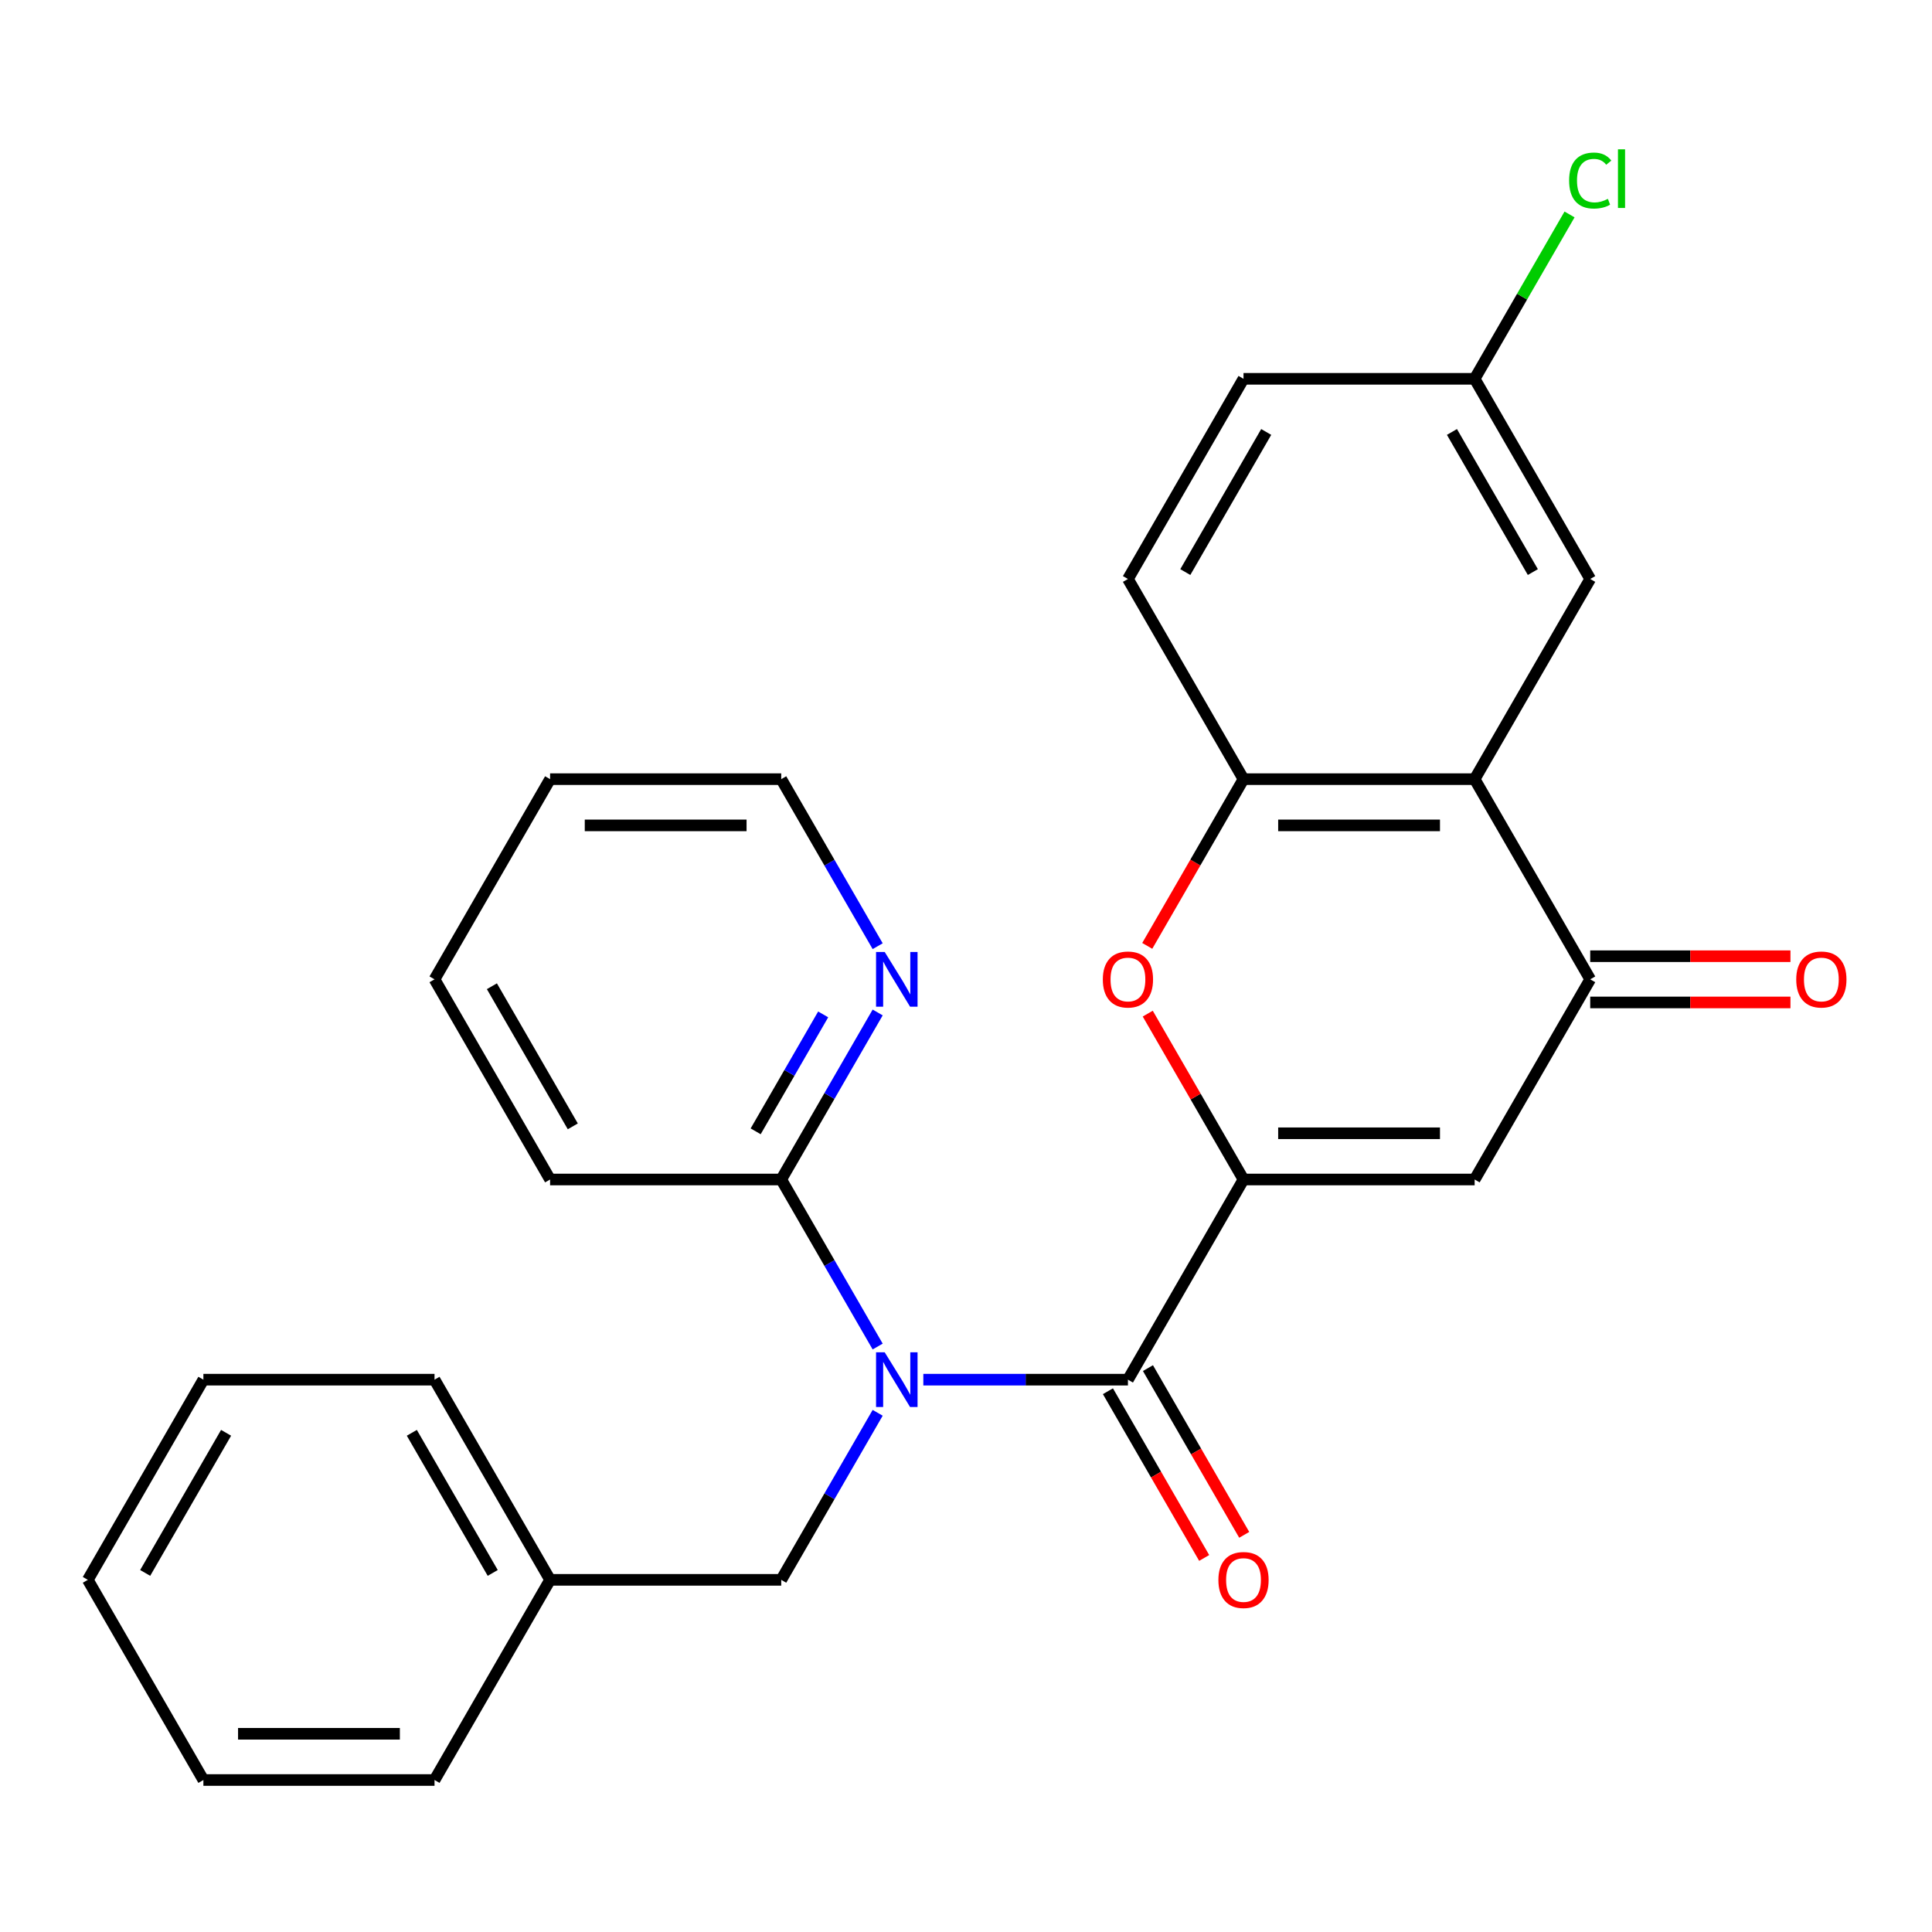<?xml version='1.0' encoding='iso-8859-1'?>
<svg version='1.1' baseProfile='full'
              xmlns='http://www.w3.org/2000/svg'
                      xmlns:rdkit='http://www.rdkit.org/xml'
                      xmlns:xlink='http://www.w3.org/1999/xlink'
                  xml:space='preserve'
width='1000px' height='1000px' viewBox='0 0 1000 1000'>
<!-- END OF HEADER -->
<rect style='opacity:1.0;fill:#FFFFFF;stroke:none' width='1000' height='1000' x='0' y='0'> </rect>
<path class='bond-0' d='M 643.638,610.507 L 583.819,714.116' style='fill:none;fill-rule:evenodd;stroke:#000000;stroke-width:6px;stroke-linecap:butt;stroke-linejoin:miter;stroke-opacity:1' />
<path class='bond-2' d='M 643.638,610.507 L 763.274,610.507' style='fill:none;fill-rule:evenodd;stroke:#000000;stroke-width:6px;stroke-linecap:butt;stroke-linejoin:miter;stroke-opacity:1' />
<path class='bond-2' d='M 661.583,586.58 L 745.329,586.58' style='fill:none;fill-rule:evenodd;stroke:#000000;stroke-width:6px;stroke-linecap:butt;stroke-linejoin:miter;stroke-opacity:1' />
<path class='bond-3' d='M 643.638,610.507 L 618.853,567.578' style='fill:none;fill-rule:evenodd;stroke:#000000;stroke-width:6px;stroke-linecap:butt;stroke-linejoin:miter;stroke-opacity:1' />
<path class='bond-3' d='M 618.853,567.578 L 594.068,524.65' style='fill:none;fill-rule:evenodd;stroke:#FF0000;stroke-width:6px;stroke-linecap:butt;stroke-linejoin:miter;stroke-opacity:1' />
<path class='bond-1' d='M 583.819,714.116 L 530.867,714.116' style='fill:none;fill-rule:evenodd;stroke:#000000;stroke-width:6px;stroke-linecap:butt;stroke-linejoin:miter;stroke-opacity:1' />
<path class='bond-1' d='M 530.867,714.116 L 477.914,714.116' style='fill:none;fill-rule:evenodd;stroke:#0000FF;stroke-width:6px;stroke-linecap:butt;stroke-linejoin:miter;stroke-opacity:1' />
<path class='bond-11' d='M 573.459,720.097 L 598.37,763.246' style='fill:none;fill-rule:evenodd;stroke:#000000;stroke-width:6px;stroke-linecap:butt;stroke-linejoin:miter;stroke-opacity:1' />
<path class='bond-11' d='M 598.37,763.246 L 623.282,806.395' style='fill:none;fill-rule:evenodd;stroke:#FF0000;stroke-width:6px;stroke-linecap:butt;stroke-linejoin:miter;stroke-opacity:1' />
<path class='bond-11' d='M 594.18,708.134 L 619.092,751.282' style='fill:none;fill-rule:evenodd;stroke:#000000;stroke-width:6px;stroke-linecap:butt;stroke-linejoin:miter;stroke-opacity:1' />
<path class='bond-11' d='M 619.092,751.282 L 644.004,794.431' style='fill:none;fill-rule:evenodd;stroke:#FF0000;stroke-width:6px;stroke-linecap:butt;stroke-linejoin:miter;stroke-opacity:1' />
<path class='bond-7' d='M 454.281,696.965 L 429.323,653.736' style='fill:none;fill-rule:evenodd;stroke:#0000FF;stroke-width:6px;stroke-linecap:butt;stroke-linejoin:miter;stroke-opacity:1' />
<path class='bond-7' d='M 429.323,653.736 L 404.364,610.507' style='fill:none;fill-rule:evenodd;stroke:#000000;stroke-width:6px;stroke-linecap:butt;stroke-linejoin:miter;stroke-opacity:1' />
<path class='bond-8' d='M 454.281,731.266 L 429.323,774.495' style='fill:none;fill-rule:evenodd;stroke:#0000FF;stroke-width:6px;stroke-linecap:butt;stroke-linejoin:miter;stroke-opacity:1' />
<path class='bond-8' d='M 429.323,774.495 L 404.364,817.724' style='fill:none;fill-rule:evenodd;stroke:#000000;stroke-width:6px;stroke-linecap:butt;stroke-linejoin:miter;stroke-opacity:1' />
<path class='bond-5' d='M 763.274,610.507 L 823.093,506.899' style='fill:none;fill-rule:evenodd;stroke:#000000;stroke-width:6px;stroke-linecap:butt;stroke-linejoin:miter;stroke-opacity:1' />
<path class='bond-6' d='M 593.814,489.588 L 618.726,446.439' style='fill:none;fill-rule:evenodd;stroke:#FF0000;stroke-width:6px;stroke-linecap:butt;stroke-linejoin:miter;stroke-opacity:1' />
<path class='bond-6' d='M 618.726,446.439 L 643.638,403.29' style='fill:none;fill-rule:evenodd;stroke:#000000;stroke-width:6px;stroke-linecap:butt;stroke-linejoin:miter;stroke-opacity:1' />
<path class='bond-4' d='M 763.274,403.29 L 643.638,403.29' style='fill:none;fill-rule:evenodd;stroke:#000000;stroke-width:6px;stroke-linecap:butt;stroke-linejoin:miter;stroke-opacity:1' />
<path class='bond-4' d='M 745.329,427.218 L 661.583,427.218' style='fill:none;fill-rule:evenodd;stroke:#000000;stroke-width:6px;stroke-linecap:butt;stroke-linejoin:miter;stroke-opacity:1' />
<path class='bond-10' d='M 763.274,403.29 L 823.093,299.682' style='fill:none;fill-rule:evenodd;stroke:#000000;stroke-width:6px;stroke-linecap:butt;stroke-linejoin:miter;stroke-opacity:1' />
<path class='bond-27' d='M 763.274,403.29 L 823.093,506.899' style='fill:none;fill-rule:evenodd;stroke:#000000;stroke-width:6px;stroke-linecap:butt;stroke-linejoin:miter;stroke-opacity:1' />
<path class='bond-12' d='M 823.093,518.863 L 874.915,518.863' style='fill:none;fill-rule:evenodd;stroke:#000000;stroke-width:6px;stroke-linecap:butt;stroke-linejoin:miter;stroke-opacity:1' />
<path class='bond-12' d='M 874.915,518.863 L 926.738,518.863' style='fill:none;fill-rule:evenodd;stroke:#FF0000;stroke-width:6px;stroke-linecap:butt;stroke-linejoin:miter;stroke-opacity:1' />
<path class='bond-12' d='M 823.093,494.935 L 874.915,494.935' style='fill:none;fill-rule:evenodd;stroke:#000000;stroke-width:6px;stroke-linecap:butt;stroke-linejoin:miter;stroke-opacity:1' />
<path class='bond-12' d='M 874.915,494.935 L 926.738,494.935' style='fill:none;fill-rule:evenodd;stroke:#FF0000;stroke-width:6px;stroke-linecap:butt;stroke-linejoin:miter;stroke-opacity:1' />
<path class='bond-13' d='M 643.638,403.29 L 583.819,299.682' style='fill:none;fill-rule:evenodd;stroke:#000000;stroke-width:6px;stroke-linecap:butt;stroke-linejoin:miter;stroke-opacity:1' />
<path class='bond-9' d='M 404.364,610.507 L 429.323,567.278' style='fill:none;fill-rule:evenodd;stroke:#000000;stroke-width:6px;stroke-linecap:butt;stroke-linejoin:miter;stroke-opacity:1' />
<path class='bond-9' d='M 429.323,567.278 L 454.281,524.05' style='fill:none;fill-rule:evenodd;stroke:#0000FF;stroke-width:6px;stroke-linecap:butt;stroke-linejoin:miter;stroke-opacity:1' />
<path class='bond-9' d='M 391.13,585.575 L 408.601,555.315' style='fill:none;fill-rule:evenodd;stroke:#000000;stroke-width:6px;stroke-linecap:butt;stroke-linejoin:miter;stroke-opacity:1' />
<path class='bond-9' d='M 408.601,555.315 L 426.072,525.055' style='fill:none;fill-rule:evenodd;stroke:#0000FF;stroke-width:6px;stroke-linecap:butt;stroke-linejoin:miter;stroke-opacity:1' />
<path class='bond-18' d='M 404.364,610.507 L 284.728,610.507' style='fill:none;fill-rule:evenodd;stroke:#000000;stroke-width:6px;stroke-linecap:butt;stroke-linejoin:miter;stroke-opacity:1' />
<path class='bond-15' d='M 404.364,817.724 L 284.728,817.724' style='fill:none;fill-rule:evenodd;stroke:#000000;stroke-width:6px;stroke-linecap:butt;stroke-linejoin:miter;stroke-opacity:1' />
<path class='bond-19' d='M 454.281,489.748 L 429.323,446.519' style='fill:none;fill-rule:evenodd;stroke:#0000FF;stroke-width:6px;stroke-linecap:butt;stroke-linejoin:miter;stroke-opacity:1' />
<path class='bond-19' d='M 429.323,446.519 L 404.364,403.29' style='fill:none;fill-rule:evenodd;stroke:#000000;stroke-width:6px;stroke-linecap:butt;stroke-linejoin:miter;stroke-opacity:1' />
<path class='bond-28' d='M 823.093,299.682 L 763.274,196.074' style='fill:none;fill-rule:evenodd;stroke:#000000;stroke-width:6px;stroke-linecap:butt;stroke-linejoin:miter;stroke-opacity:1' />
<path class='bond-28' d='M 793.398,296.105 L 751.525,223.579' style='fill:none;fill-rule:evenodd;stroke:#000000;stroke-width:6px;stroke-linecap:butt;stroke-linejoin:miter;stroke-opacity:1' />
<path class='bond-16' d='M 583.819,299.682 L 643.638,196.074' style='fill:none;fill-rule:evenodd;stroke:#000000;stroke-width:6px;stroke-linecap:butt;stroke-linejoin:miter;stroke-opacity:1' />
<path class='bond-16' d='M 613.514,296.105 L 655.387,223.579' style='fill:none;fill-rule:evenodd;stroke:#000000;stroke-width:6px;stroke-linecap:butt;stroke-linejoin:miter;stroke-opacity:1' />
<path class='bond-14' d='M 763.274,196.074 L 643.638,196.074' style='fill:none;fill-rule:evenodd;stroke:#000000;stroke-width:6px;stroke-linecap:butt;stroke-linejoin:miter;stroke-opacity:1' />
<path class='bond-17' d='M 763.274,196.074 L 787.834,153.535' style='fill:none;fill-rule:evenodd;stroke:#000000;stroke-width:6px;stroke-linecap:butt;stroke-linejoin:miter;stroke-opacity:1' />
<path class='bond-17' d='M 787.834,153.535 L 812.394,110.996' style='fill:none;fill-rule:evenodd;stroke:#00CC00;stroke-width:6px;stroke-linecap:butt;stroke-linejoin:miter;stroke-opacity:1' />
<path class='bond-20' d='M 284.728,817.724 L 224.909,714.116' style='fill:none;fill-rule:evenodd;stroke:#000000;stroke-width:6px;stroke-linecap:butt;stroke-linejoin:miter;stroke-opacity:1' />
<path class='bond-20' d='M 255.033,814.146 L 213.161,741.62' style='fill:none;fill-rule:evenodd;stroke:#000000;stroke-width:6px;stroke-linecap:butt;stroke-linejoin:miter;stroke-opacity:1' />
<path class='bond-21' d='M 284.728,817.724 L 224.909,921.332' style='fill:none;fill-rule:evenodd;stroke:#000000;stroke-width:6px;stroke-linecap:butt;stroke-linejoin:miter;stroke-opacity:1' />
<path class='bond-22' d='M 284.728,610.507 L 224.909,506.899' style='fill:none;fill-rule:evenodd;stroke:#000000;stroke-width:6px;stroke-linecap:butt;stroke-linejoin:miter;stroke-opacity:1' />
<path class='bond-22' d='M 296.477,583.002 L 254.604,510.476' style='fill:none;fill-rule:evenodd;stroke:#000000;stroke-width:6px;stroke-linecap:butt;stroke-linejoin:miter;stroke-opacity:1' />
<path class='bond-29' d='M 404.364,403.29 L 284.728,403.29' style='fill:none;fill-rule:evenodd;stroke:#000000;stroke-width:6px;stroke-linecap:butt;stroke-linejoin:miter;stroke-opacity:1' />
<path class='bond-29' d='M 386.419,427.218 L 302.673,427.218' style='fill:none;fill-rule:evenodd;stroke:#000000;stroke-width:6px;stroke-linecap:butt;stroke-linejoin:miter;stroke-opacity:1' />
<path class='bond-25' d='M 224.909,714.116 L 105.273,714.116' style='fill:none;fill-rule:evenodd;stroke:#000000;stroke-width:6px;stroke-linecap:butt;stroke-linejoin:miter;stroke-opacity:1' />
<path class='bond-24' d='M 224.909,921.332 L 105.273,921.332' style='fill:none;fill-rule:evenodd;stroke:#000000;stroke-width:6px;stroke-linecap:butt;stroke-linejoin:miter;stroke-opacity:1' />
<path class='bond-24' d='M 206.964,897.405 L 123.218,897.405' style='fill:none;fill-rule:evenodd;stroke:#000000;stroke-width:6px;stroke-linecap:butt;stroke-linejoin:miter;stroke-opacity:1' />
<path class='bond-23' d='M 224.909,506.899 L 284.728,403.29' style='fill:none;fill-rule:evenodd;stroke:#000000;stroke-width:6px;stroke-linecap:butt;stroke-linejoin:miter;stroke-opacity:1' />
<path class='bond-26' d='M 105.273,921.332 L 45.455,817.724' style='fill:none;fill-rule:evenodd;stroke:#000000;stroke-width:6px;stroke-linecap:butt;stroke-linejoin:miter;stroke-opacity:1' />
<path class='bond-30' d='M 105.273,714.116 L 45.455,817.724' style='fill:none;fill-rule:evenodd;stroke:#000000;stroke-width:6px;stroke-linecap:butt;stroke-linejoin:miter;stroke-opacity:1' />
<path class='bond-30' d='M 117.022,741.62 L 75.149,814.146' style='fill:none;fill-rule:evenodd;stroke:#000000;stroke-width:6px;stroke-linecap:butt;stroke-linejoin:miter;stroke-opacity:1' />
<path  class='atom-2' d='M 457.923 699.956
L 467.203 714.956
Q 468.123 716.436, 469.603 719.116
Q 471.083 721.796, 471.163 721.956
L 471.163 699.956
L 474.923 699.956
L 474.923 728.276
L 471.043 728.276
L 461.083 711.876
Q 459.923 709.956, 458.683 707.756
Q 457.483 705.556, 457.123 704.876
L 457.123 728.276
L 453.443 728.276
L 453.443 699.956
L 457.923 699.956
' fill='#0000FF'/>
<path  class='atom-4' d='M 570.819 506.979
Q 570.819 500.179, 574.179 496.379
Q 577.539 492.579, 583.819 492.579
Q 590.099 492.579, 593.459 496.379
Q 596.819 500.179, 596.819 506.979
Q 596.819 513.859, 593.419 517.779
Q 590.019 521.659, 583.819 521.659
Q 577.579 521.659, 574.179 517.779
Q 570.819 513.899, 570.819 506.979
M 583.819 518.459
Q 588.139 518.459, 590.459 515.579
Q 592.819 512.659, 592.819 506.979
Q 592.819 501.419, 590.459 498.619
Q 588.139 495.779, 583.819 495.779
Q 579.499 495.779, 577.139 498.579
Q 574.819 501.379, 574.819 506.979
Q 574.819 512.699, 577.139 515.579
Q 579.499 518.459, 583.819 518.459
' fill='#FF0000'/>
<path  class='atom-10' d='M 457.923 492.739
L 467.203 507.739
Q 468.123 509.219, 469.603 511.899
Q 471.083 514.579, 471.163 514.739
L 471.163 492.739
L 474.923 492.739
L 474.923 521.059
L 471.043 521.059
L 461.083 504.659
Q 459.923 502.739, 458.683 500.539
Q 457.483 498.339, 457.123 497.659
L 457.123 521.059
L 453.443 521.059
L 453.443 492.739
L 457.923 492.739
' fill='#0000FF'/>
<path  class='atom-12' d='M 630.638 817.804
Q 630.638 811.004, 633.998 807.204
Q 637.358 803.404, 643.638 803.404
Q 649.918 803.404, 653.278 807.204
Q 656.638 811.004, 656.638 817.804
Q 656.638 824.684, 653.238 828.604
Q 649.838 832.484, 643.638 832.484
Q 637.398 832.484, 633.998 828.604
Q 630.638 824.724, 630.638 817.804
M 643.638 829.284
Q 647.958 829.284, 650.278 826.404
Q 652.638 823.484, 652.638 817.804
Q 652.638 812.244, 650.278 809.444
Q 647.958 806.604, 643.638 806.604
Q 639.318 806.604, 636.958 809.404
Q 634.638 812.204, 634.638 817.804
Q 634.638 823.524, 636.958 826.404
Q 639.318 829.284, 643.638 829.284
' fill='#FF0000'/>
<path  class='atom-13' d='M 929.729 506.979
Q 929.729 500.179, 933.089 496.379
Q 936.449 492.579, 942.729 492.579
Q 949.009 492.579, 952.369 496.379
Q 955.729 500.179, 955.729 506.979
Q 955.729 513.859, 952.329 517.779
Q 948.929 521.659, 942.729 521.659
Q 936.489 521.659, 933.089 517.779
Q 929.729 513.899, 929.729 506.979
M 942.729 518.459
Q 947.049 518.459, 949.369 515.579
Q 951.729 512.659, 951.729 506.979
Q 951.729 501.419, 949.369 498.619
Q 947.049 495.779, 942.729 495.779
Q 938.409 495.779, 936.049 498.579
Q 933.729 501.379, 933.729 506.979
Q 933.729 512.699, 936.049 515.579
Q 938.409 518.459, 942.729 518.459
' fill='#FF0000'/>
<path  class='atom-18' d='M 812.173 93.445
Q 812.173 86.405, 815.453 82.725
Q 818.773 79.005, 825.053 79.005
Q 830.893 79.005, 834.013 83.125
L 831.373 85.285
Q 829.093 82.285, 825.053 82.285
Q 820.773 82.285, 818.493 85.165
Q 816.253 88.005, 816.253 93.445
Q 816.253 99.045, 818.573 101.925
Q 820.933 104.805, 825.493 104.805
Q 828.613 104.805, 832.253 102.925
L 833.373 105.925
Q 831.893 106.885, 829.653 107.445
Q 827.413 108.005, 824.933 108.005
Q 818.773 108.005, 815.453 104.245
Q 812.173 100.485, 812.173 93.445
' fill='#00CC00'/>
<path  class='atom-18' d='M 837.453 77.285
L 841.133 77.285
L 841.133 107.645
L 837.453 107.645
L 837.453 77.285
' fill='#00CC00'/>
</svg>
